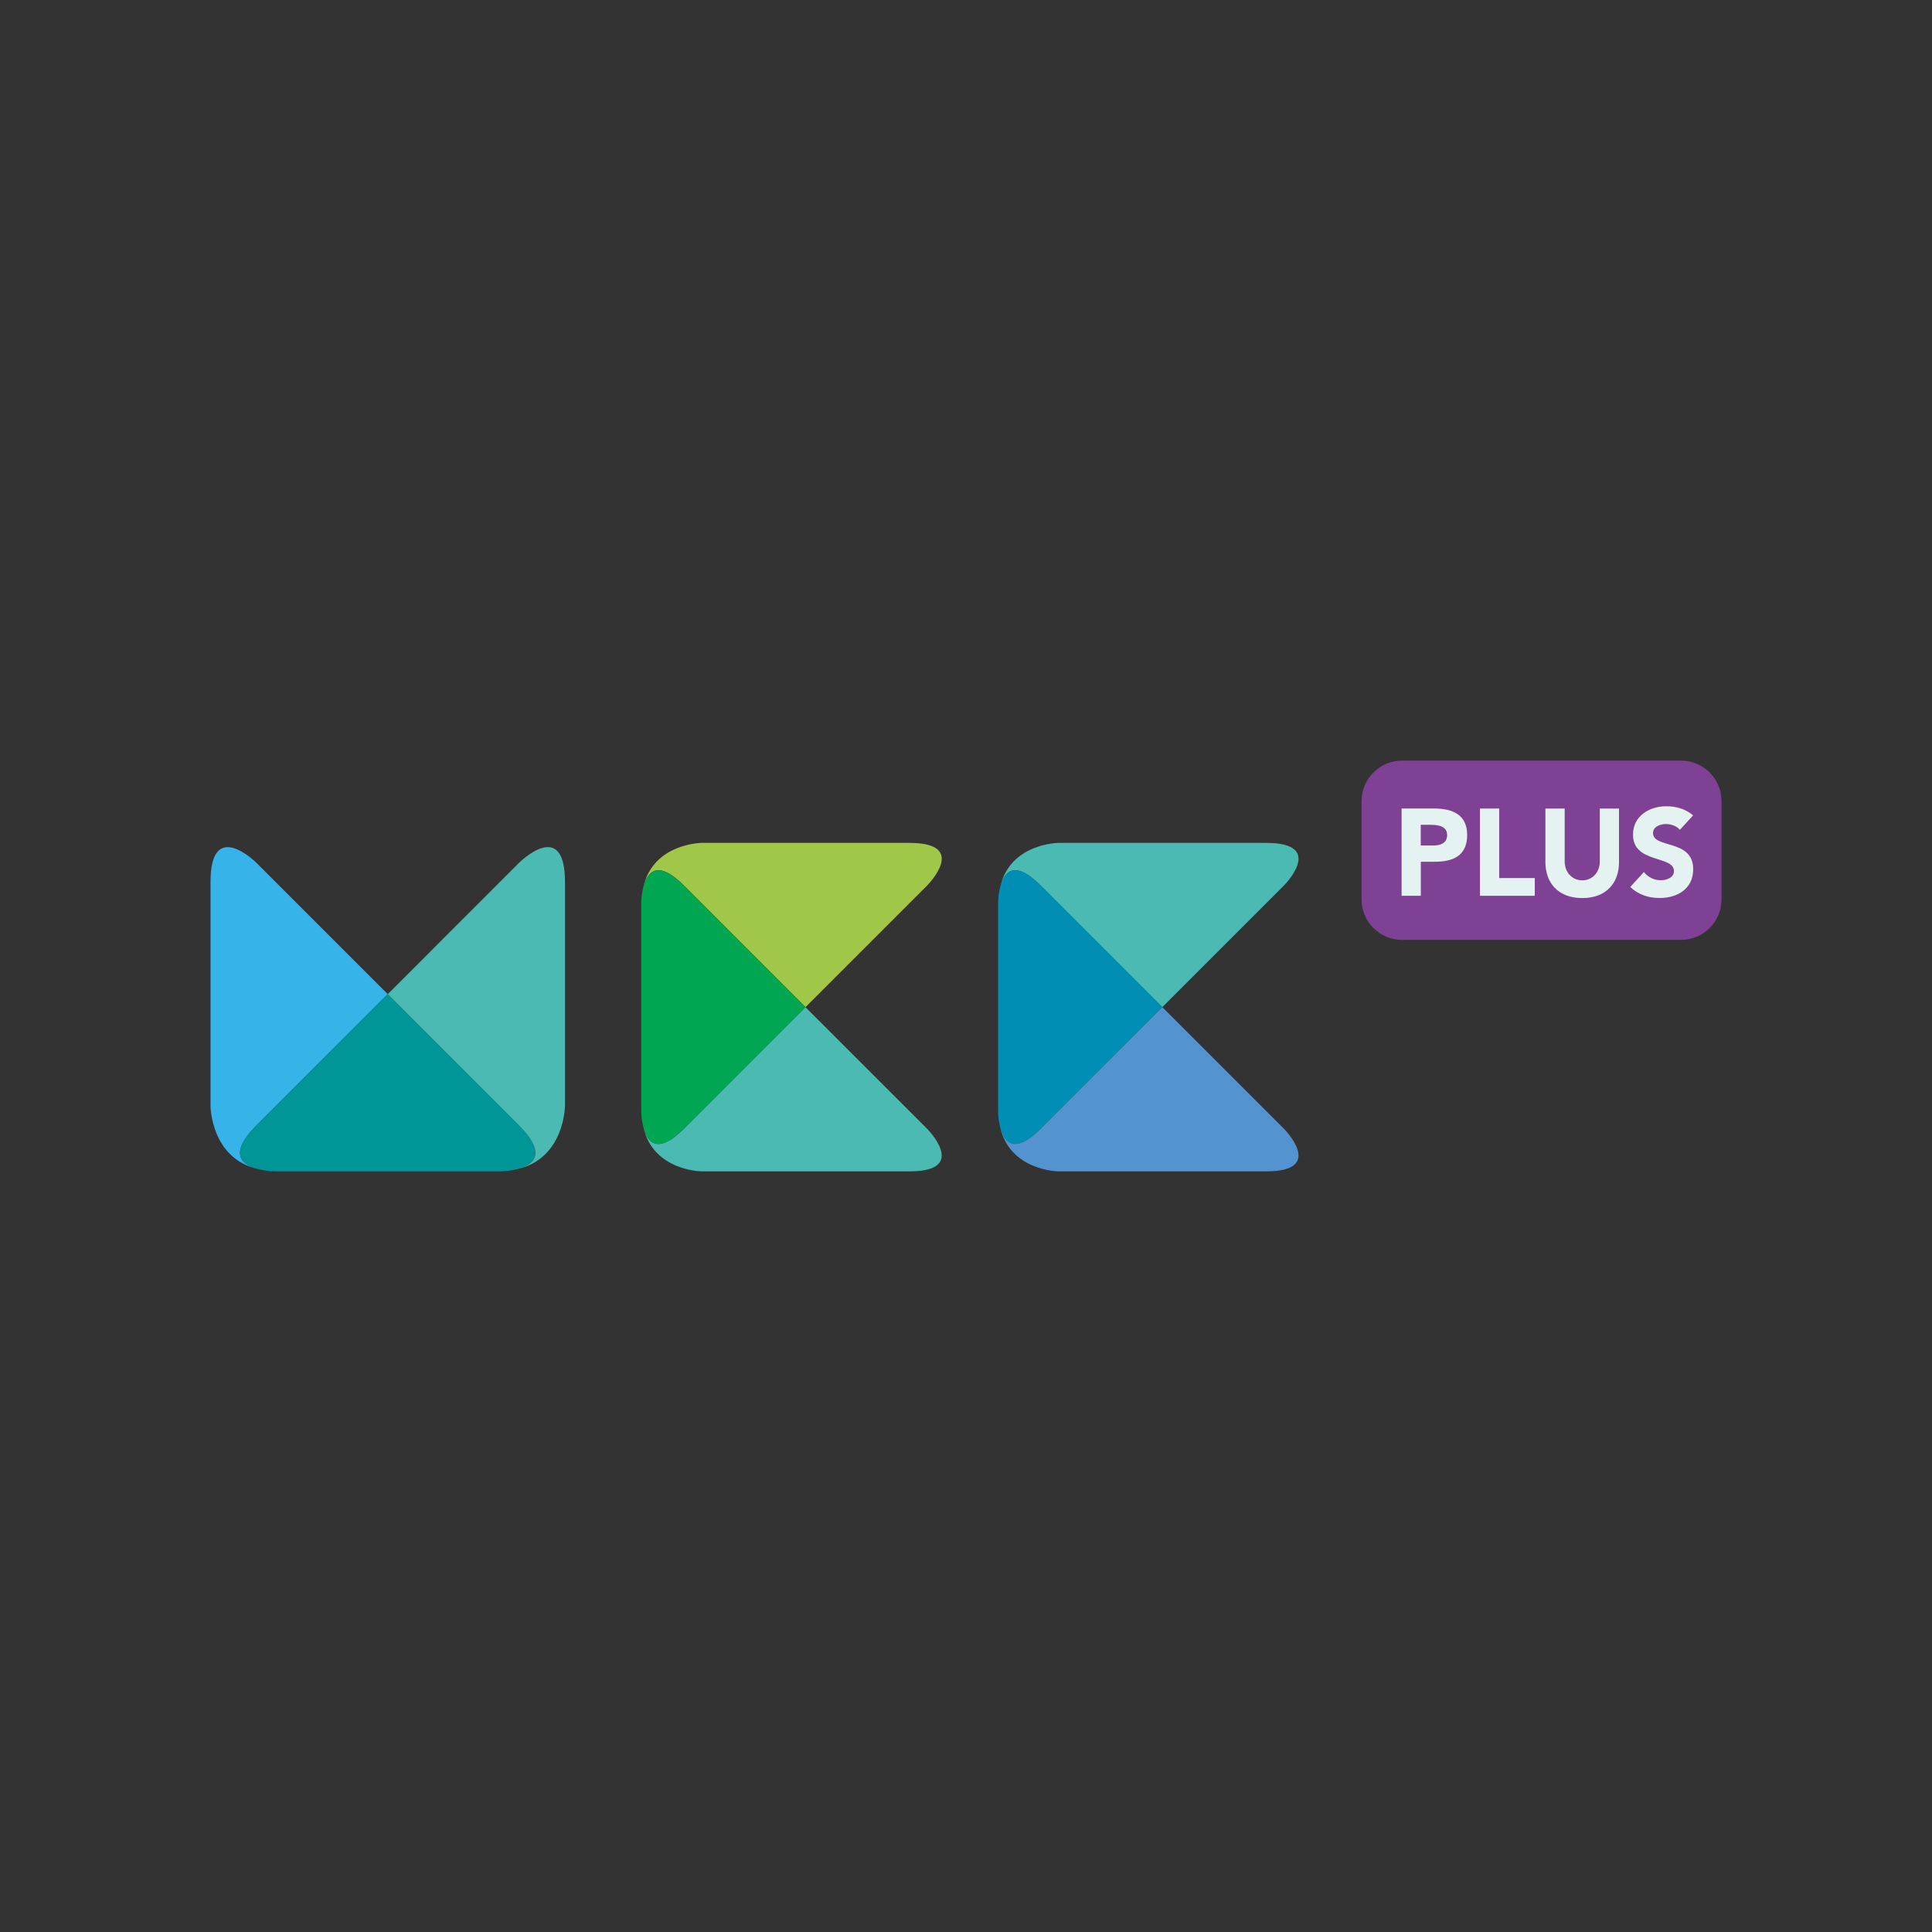 <?xml version="1.0" encoding="UTF-8"?>
<svg id="Ebene_1" data-name="Ebene 1" xmlns="http://www.w3.org/2000/svg" viewBox="0 0 500 500">
  <rect x="0" y="0" width="500" height="500" fill="#333333" stroke="none"/>
  <defs>
    <style>
      .cls-1 {
        fill: #5394d0;
      }

      .cls-1, .cls-2, .cls-3, .cls-4, .cls-5, .cls-6, .cls-7, .cls-8, .cls-9 {
        stroke-width: 0px;
      }

      .cls-2 {
        fill: #4bbab2;
      }

      .cls-3 {
        fill: #a1c749;
      }

      .cls-4 {
        fill: #36b3e8;
      }

      .cls-5 {
        fill: #00a652;
      }

      .cls-6 {
        fill: #7f4193;
      }

      .cls-7 {
        fill: #e4f2f1;
      }

      .cls-8 {
        fill: #008eb5;
      }

      .cls-9 {
        fill: #009597;
      }
    </style>
  </defs>
  <path class="cls-6" d="m435.07,243.24h-72.24c-5.75,0-10.46-4.7-10.46-10.46v-25.48c0-5.75,4.71-10.45,10.46-10.45h72.24c5.75,0,10.46,4.7,10.46,10.45v25.48c0,5.76-4.71,10.46-10.46,10.46"/>
  <polygon class="cls-7" points="383.01 209.25 387.99 209.25 387.99 227.24 397.2 227.24 397.2 231.83 383.01 231.83 383.01 209.25 383.01 209.25"/>
  <path class="cls-7" d="m434.75,214.76c-.8-1.02-2.38-1.5-3.6-1.5-1.4,0-3.35.64-3.35,2.33,0,4.11,10.4,1.47,10.4,9.37,0,5.05-4.05,7.44-8.71,7.44-2.91,0-5.46-.86-7.59-2.84l3.54-3.89c1.02,1.34,2.68,2.14,4.34,2.14s3.44-.76,3.44-2.36c0-4.14-10.6-1.91-10.6-9.44,0-4.82,4.18-7.35,8.63-7.35,2.54,0,4.99.68,6.92,2.37l-3.42,3.73h0Z"/>
  <path class="cls-7" d="m419,223.13c0,5.32-3.25,9.29-9.51,9.29s-9.54-3.96-9.54-9.29v-13.88h4.99v13.69c0,2.78,1.91,4.89,4.55,4.89s4.54-2.11,4.54-4.89v-13.69h4.97v13.88h0Z"/>
  <path class="cls-7" d="m362.72,209.24h8.4c4.69,0,8.58,1.51,8.58,6.86s-3.61,6.92-8.36,6.92h-3.63v8.81h-4.98v-22.59h0Zm4.98,9.58h3.31c1.75,0,3.51-.61,3.51-2.71,0-2.33-2.36-2.65-4.28-2.65h-2.55v5.37h0Z"/>
  <path class="cls-2" d="m332.27,229.18s11.04-11.04-4.58-11.04h-53.78s-12.49.1-15.06,11.39c.94-3.65,3.5-7.35,10.48-.36l31.47,31.48,31.47-31.47h0Z"/>
  <path class="cls-4" d="m100.35,257.28l-33.95-33.95s-11.92-11.92-11.92,4.93v58.04s.1,13.49,12.31,16.26c-3.96-1.01-7.96-3.77-.39-11.33l33.95-33.94h0Z"/>
  <path class="cls-9" d="m66.78,302.56c1.38.31,2.83.59,4.54.59h58.04c1.72,0,3.16-.28,4.54-.59,3.95-1.02,7.95-3.77.4-11.32l-33.96-33.97-33.96,33.97c-7.54,7.55-3.55,10.3.4,11.32"/>
  <path class="cls-2" d="m166.5,291.74c2.57,11.3,15.07,11.41,15.07,11.41h53.78c15.62,0,4.57-11.04,4.57-11.04l-31.47-31.46-31.46,31.47c-6.99,6.99-9.56,3.29-10.49-.37"/>
  <path class="cls-8" d="m258.84,229.53c-.29,1.3-.54,2.63-.54,4.22v53.77c0,1.6.25,2.92.54,4.21.94,3.66,3.5,7.37,10.49.38l31.46-31.47-31.46-31.47c-6.99-6.99-9.56-3.29-10.49.36"/>
  <path class="cls-2" d="m146.22,286.29v-58.04c0-16.84-11.92-4.93-11.92-4.93l-33.95,33.96,33.95,33.96c7.56,7.56,3.56,10.32-.4,11.32,12.21-2.77,12.31-16.26,12.31-16.26"/>
  <path class="cls-3" d="m239.93,229.18s11.05-11.04-4.57-11.04h-53.79s-12.48.1-15.06,11.39c.94-3.65,3.5-7.35,10.49-.36l31.47,31.48,31.47-31.47h0Z"/>
  <path class="cls-1" d="m258.84,291.74c2.58,11.3,15.08,11.41,15.08,11.41h53.77c15.61,0,4.58-11.04,4.58-11.04l-31.47-31.47-31.47,31.47c-6.99,6.99-9.55,3.29-10.49-.37"/>
  <path class="cls-5" d="m166.5,229.53c-.3,1.3-.55,2.63-.55,4.22v53.77c0,1.59.25,2.92.55,4.21.94,3.66,3.5,7.37,10.49.38l31.46-31.47-31.46-31.47c-6.99-6.99-9.55-3.29-10.49.36"/>
</svg>
